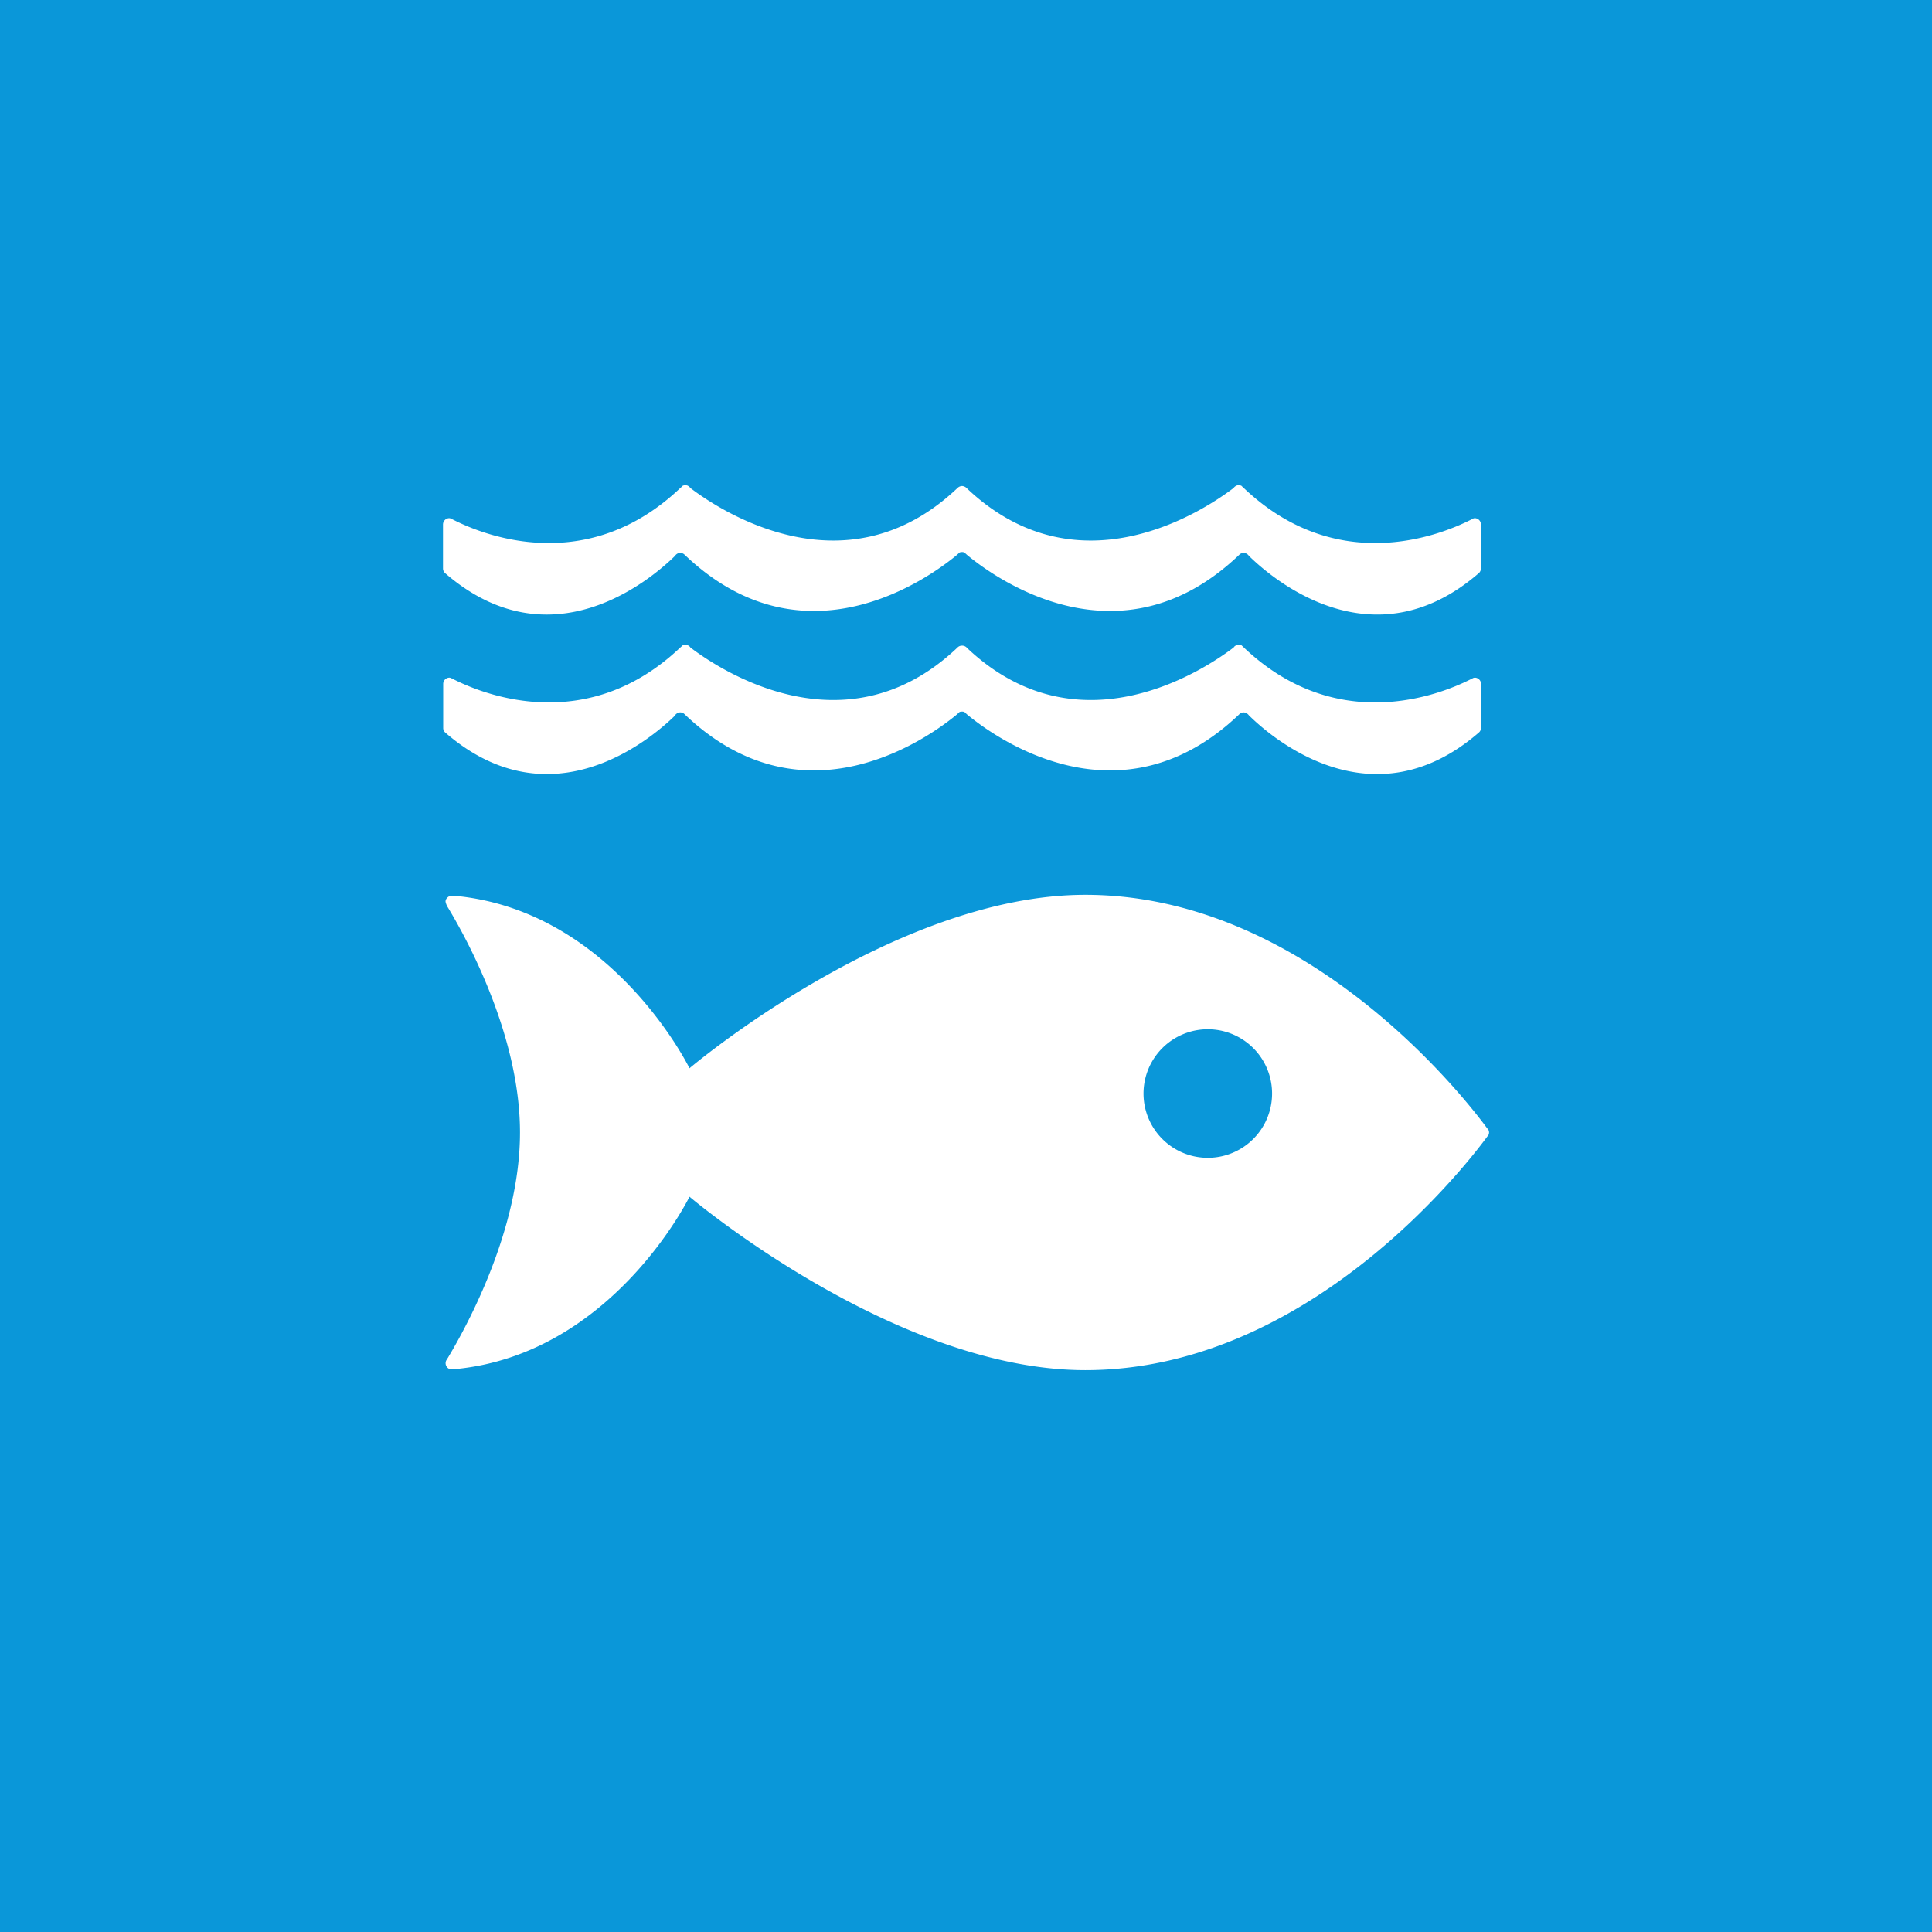 <svg xmlns="http://www.w3.org/2000/svg" viewBox="0 0 96 96" height="76" width="76"><path d="M0 0h96v96H0z" fill="#0A97D9"></path><path d="M73.881 56.043c-1.207-1.632-9.012-11.58-19.954-11.58-9.504 0-19.666 8.618-19.666 8.618s-3.818-7.815-11.628-8.565c-.046 0-.096-.01-.146-.01h-.05c-.162.009-.315.167-.297.308.023.103.064.2.122.288 1.007 1.666 3.576 6.423 3.576 11.17 0 4.765-2.584 9.533-3.582 11.196l-.068.106a.31.31 0 0 0 .24.472l.085-.007a.302.302 0 0 0 .081-.007c7.835-.73 11.667-8.568 11.667-8.568s10.165 8.618 19.666 8.618c10.944 0 18.746-9.95 19.954-11.579.033-.044.06-.082.084-.111a.324.324 0 0 0 .026-.12.305.305 0 0 0-.026-.12c-.024-.033-.051-.071-.084-.111v.002Zm-13.87 1.488a3.194 3.194 0 1 1 .008-6.388 3.194 3.194 0 0 1-.008 6.388ZM22.386 25.76a.33.33 0 0 0-.06-.013.317.317 0 0 0-.314.317v2.176a.31.31 0 0 0 .091.225c5.28 4.59 10.282.288 11.44-.847a.315.315 0 0 1 .083-.089.305.305 0 0 1 .386.028c.004.006.01.01.015.014 5.966 5.692 12.222 1.082 13.524 0l.127-.118a.28.28 0 0 1 .12-.023.29.29 0 0 1 .123.023l.13.118c1.3 1.082 7.556 5.692 13.521 0a.307.307 0 0 1 .224-.098.315.315 0 0 1 .174.056.347.347 0 0 1 .087.089c1.157 1.136 6.153 5.436 11.439.847a.318.318 0 0 0 .09-.225v-2.176a.312.312 0 0 0-.31-.317.335.335 0 0 0-.066.013c-.05.028-.096.055-.159.083-1.624.813-6.662 2.748-11.232-1.579a3.018 3.018 0 0 1-.133-.126.327.327 0 0 0-.23-.015.36.36 0 0 0-.16.124c-1.362 1.039-7.618 5.274-13.188.078l-.082-.08a.35.35 0 0 0-.227-.096.333.333 0 0 0-.218.096l-.086.08c-5.568 5.196-11.831.96-13.192-.078a.34.34 0 0 0-.155-.124.648.648 0 0 0-.096-.014.356.356 0 0 0-.131.029 1.279 1.279 0 0 1-.134.126c-4.572 4.327-9.61 2.392-11.232 1.579a3.113 3.113 0 0 1-.16-.083m11.147 9.783a.323.323 0 0 1 .256-.146.306.306 0 0 1 .228.101c5.965 5.686 12.222 1.077 13.524 0l.128-.12a.308.308 0 0 1 .119-.02.334.334 0 0 1 .125.02l.128.12c1.3 1.077 7.555 5.686 13.523 0l.01-.013a.305.305 0 0 1 .212-.087.313.313 0 0 1 .173.059.345.345 0 0 1 .088.086c1.152 1.138 6.152 5.439 11.439.845a.305.305 0 0 0 .096-.22v-2.184a.312.312 0 0 0-.312-.312.414.414 0 0 0-.067.013l-.159.08c-1.623.814-6.664 2.744-11.232-1.577l-.132-.125a.254.254 0 0 0-.135-.031.193.193 0 0 0-.096.024.268.268 0 0 0-.159.117c-1.361 1.037-7.619 5.273-13.19.077l-.082-.082a.322.322 0 0 0-.226-.087.31.31 0 0 0-.218.087l-.086.082c-5.568 5.196-11.831.96-13.192-.077a.26.26 0 0 0-.155-.117.217.217 0 0 0-.096-.024.25.25 0 0 0-.13.031 2.013 2.013 0 0 1-.136.125c-4.572 4.32-9.608 2.39-11.232 1.576l-.16-.08a.417.417 0 0 0-.06-.012.31.31 0 0 0-.29.193.312.312 0 0 0-.024.12v2.183a.3.3 0 0 0 .09.22c5.28 4.594 10.284.288 11.441-.845" fill="#fff"></path></svg>
